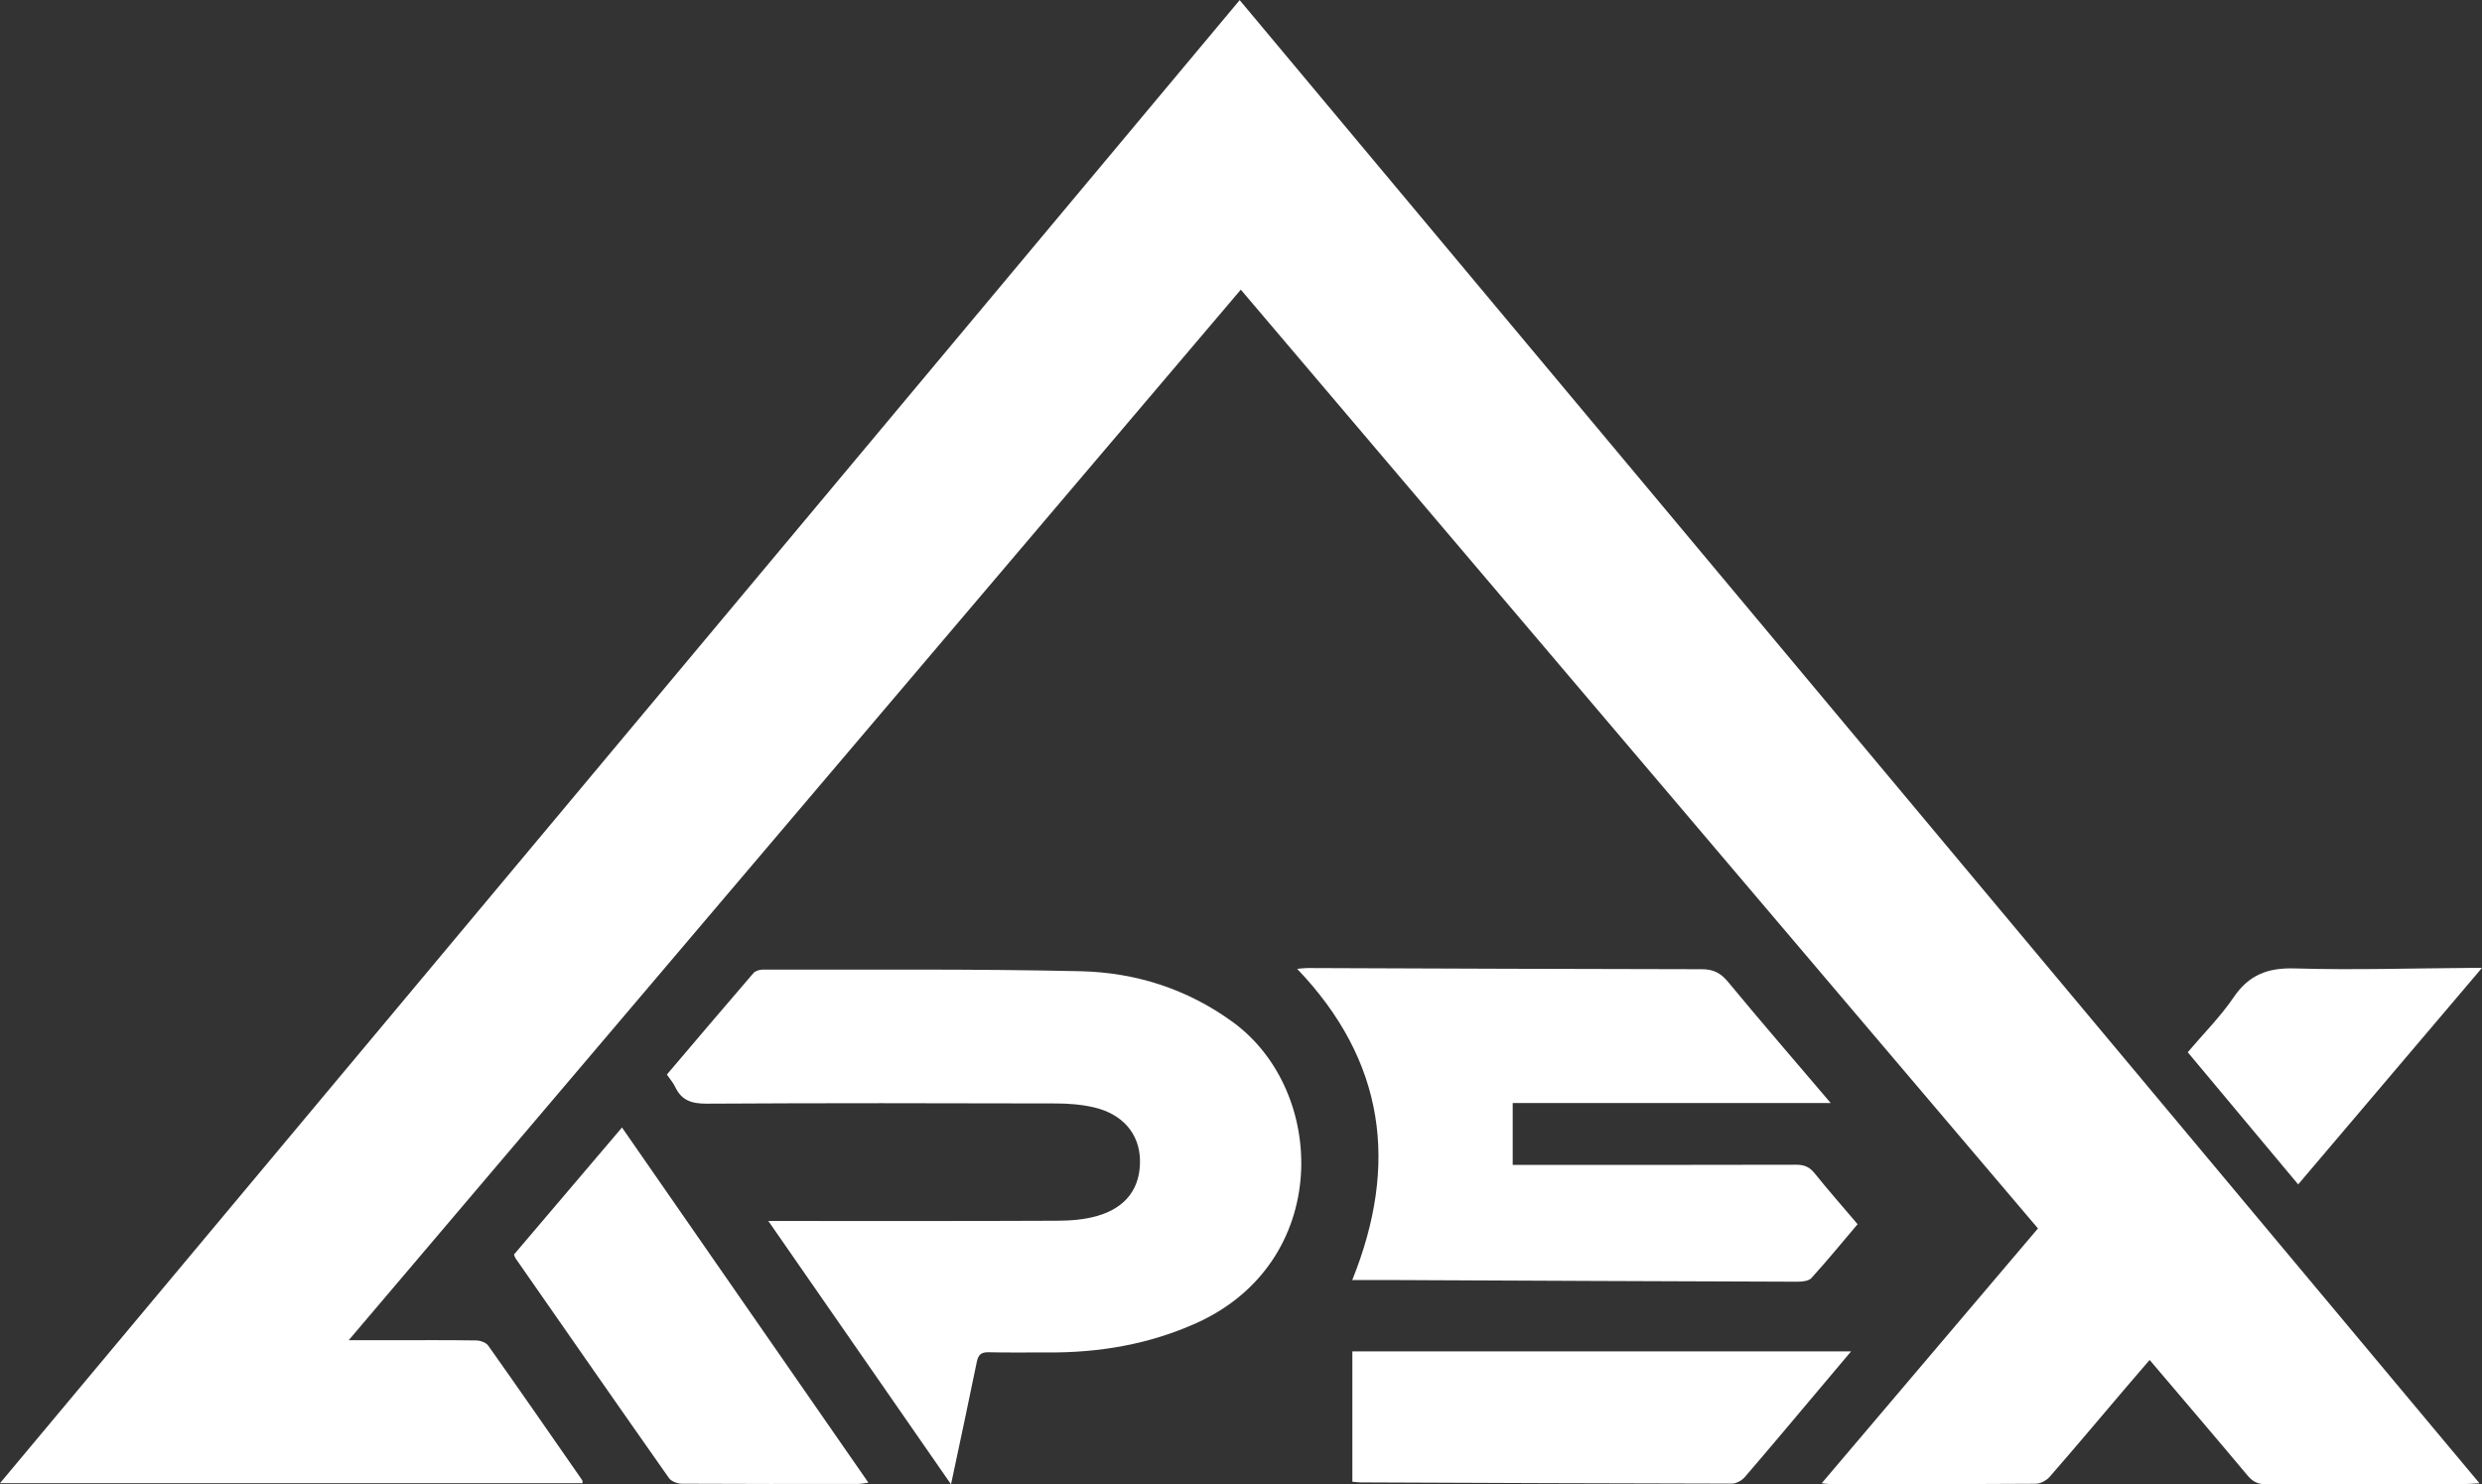 <svg xmlns="http://www.w3.org/2000/svg" fill="none" viewBox="0 0 107 64" height="64" width="107">
<rect x="0" y="0" width="107" height="64" fill="#333333" stroke="none"/>
<g clip-path="url(#clip0_107_101)">
<path fill="white" d="M87.856 52.965C76.397 39.468 64.967 26.006 53.492 12.489C40.684 27.574 27.904 42.628 15.033 57.786H16.901C18.11 57.786 19.32 57.777 20.529 57.796C20.707 57.799 20.952 57.884 21.046 58.017C22.409 59.942 23.752 61.882 25.097 63.819C25.113 63.842 25.107 63.882 25.115 63.951H0C17.836 42.61 35.629 21.32 53.443 0.005C71.256 21.319 89.042 42.598 106.892 63.955C106.617 63.97 106.452 63.987 106.289 63.987C103.42 63.988 100.55 63.983 97.683 63.995C97.337 63.997 97.115 63.885 96.897 63.624C95.515 61.974 94.116 60.338 92.671 58.637C92.304 59.064 91.962 59.461 91.622 59.86C90.538 61.133 89.464 62.413 88.365 63.673C88.228 63.83 87.974 63.973 87.772 63.975C84.799 63.994 81.827 63.987 78.854 63.986C78.786 63.986 78.72 63.973 78.533 63.955C81.661 60.269 84.739 56.641 87.857 52.967L87.856 52.965Z"></path>
<path fill="white" d="M40.999 64C38.353 60.186 35.776 56.471 33.123 52.645C33.413 52.645 33.606 52.645 33.8 52.645C37.723 52.645 41.646 52.653 45.569 52.635C46.151 52.633 46.753 52.587 47.306 52.427C48.562 52.066 49.173 51.206 49.145 50.005C49.117 48.887 48.404 48.038 47.163 47.747C46.63 47.623 46.068 47.579 45.518 47.578C40.507 47.565 35.494 47.557 30.482 47.587C29.838 47.591 29.39 47.463 29.11 46.87C29.025 46.687 28.884 46.53 28.749 46.333C29.996 44.865 31.231 43.406 32.479 41.959C32.564 41.861 32.748 41.806 32.886 41.806C37.449 41.815 42.013 41.774 46.573 41.876C48.955 41.93 51.189 42.64 53.153 44.073C57.236 47.054 57.403 54.43 51.568 57.051C49.526 57.968 47.389 58.327 45.169 58.314C44.322 58.308 43.475 58.327 42.628 58.305C42.31 58.297 42.176 58.401 42.112 58.713C41.762 60.431 41.392 62.145 40.999 64Z"></path>
<path fill="white" d="M65.213 47.557V50.227C65.421 50.227 65.621 50.227 65.822 50.227C69.693 50.227 73.563 50.231 77.434 50.22C77.775 50.22 78.006 50.31 78.225 50.583C78.817 51.32 79.442 52.031 80.082 52.784C79.412 53.574 78.77 54.358 78.089 55.108C77.97 55.239 77.686 55.264 77.478 55.264C71.656 55.246 65.833 55.219 60.009 55.192C59.444 55.19 58.88 55.192 58.296 55.192C60.304 50.213 59.712 45.741 55.922 41.775C56.08 41.761 56.222 41.739 56.364 41.739C62.031 41.759 67.699 41.785 73.367 41.79C73.865 41.79 74.18 41.953 74.496 42.335C75.921 44.058 77.383 45.751 78.921 47.558H65.212L65.213 47.557Z"></path>
<path fill="white" d="M79.801 58.268C79.323 58.836 78.939 59.291 78.555 59.746C77.445 61.064 76.339 62.386 75.216 63.691C75.09 63.837 74.85 63.97 74.665 63.97C69.324 63.963 63.984 63.939 58.643 63.917C58.542 63.917 58.44 63.901 58.301 63.888V58.268H79.801Z"></path>
<path fill="white" d="M22.158 54.092C23.699 52.28 25.235 50.472 26.814 48.615C30.362 53.728 33.879 58.799 37.437 63.928C37.257 63.952 37.134 63.982 37.009 63.982C34.471 63.985 31.933 63.989 29.396 63.974C29.206 63.974 28.94 63.873 28.839 63.73C26.622 60.577 24.424 57.413 22.222 54.25C22.203 54.222 22.196 54.188 22.158 54.094V54.092Z"></path>
<path fill="white" d="M107 41.732C104.305 44.907 101.701 47.974 99.075 51.068C97.483 49.163 95.917 47.288 94.314 45.369C94.987 44.576 95.722 43.84 96.297 42.996C96.96 42.023 97.775 41.72 98.941 41.756C101.443 41.83 103.95 41.75 106.455 41.734C106.59 41.734 106.725 41.734 107.001 41.734L107 41.732Z"></path>
</g>
<defs>
<clipPath id="clip0_107_101">
<rect fill="white" height="64" width="107"></rect>
</clipPath>
</defs>
</svg>
